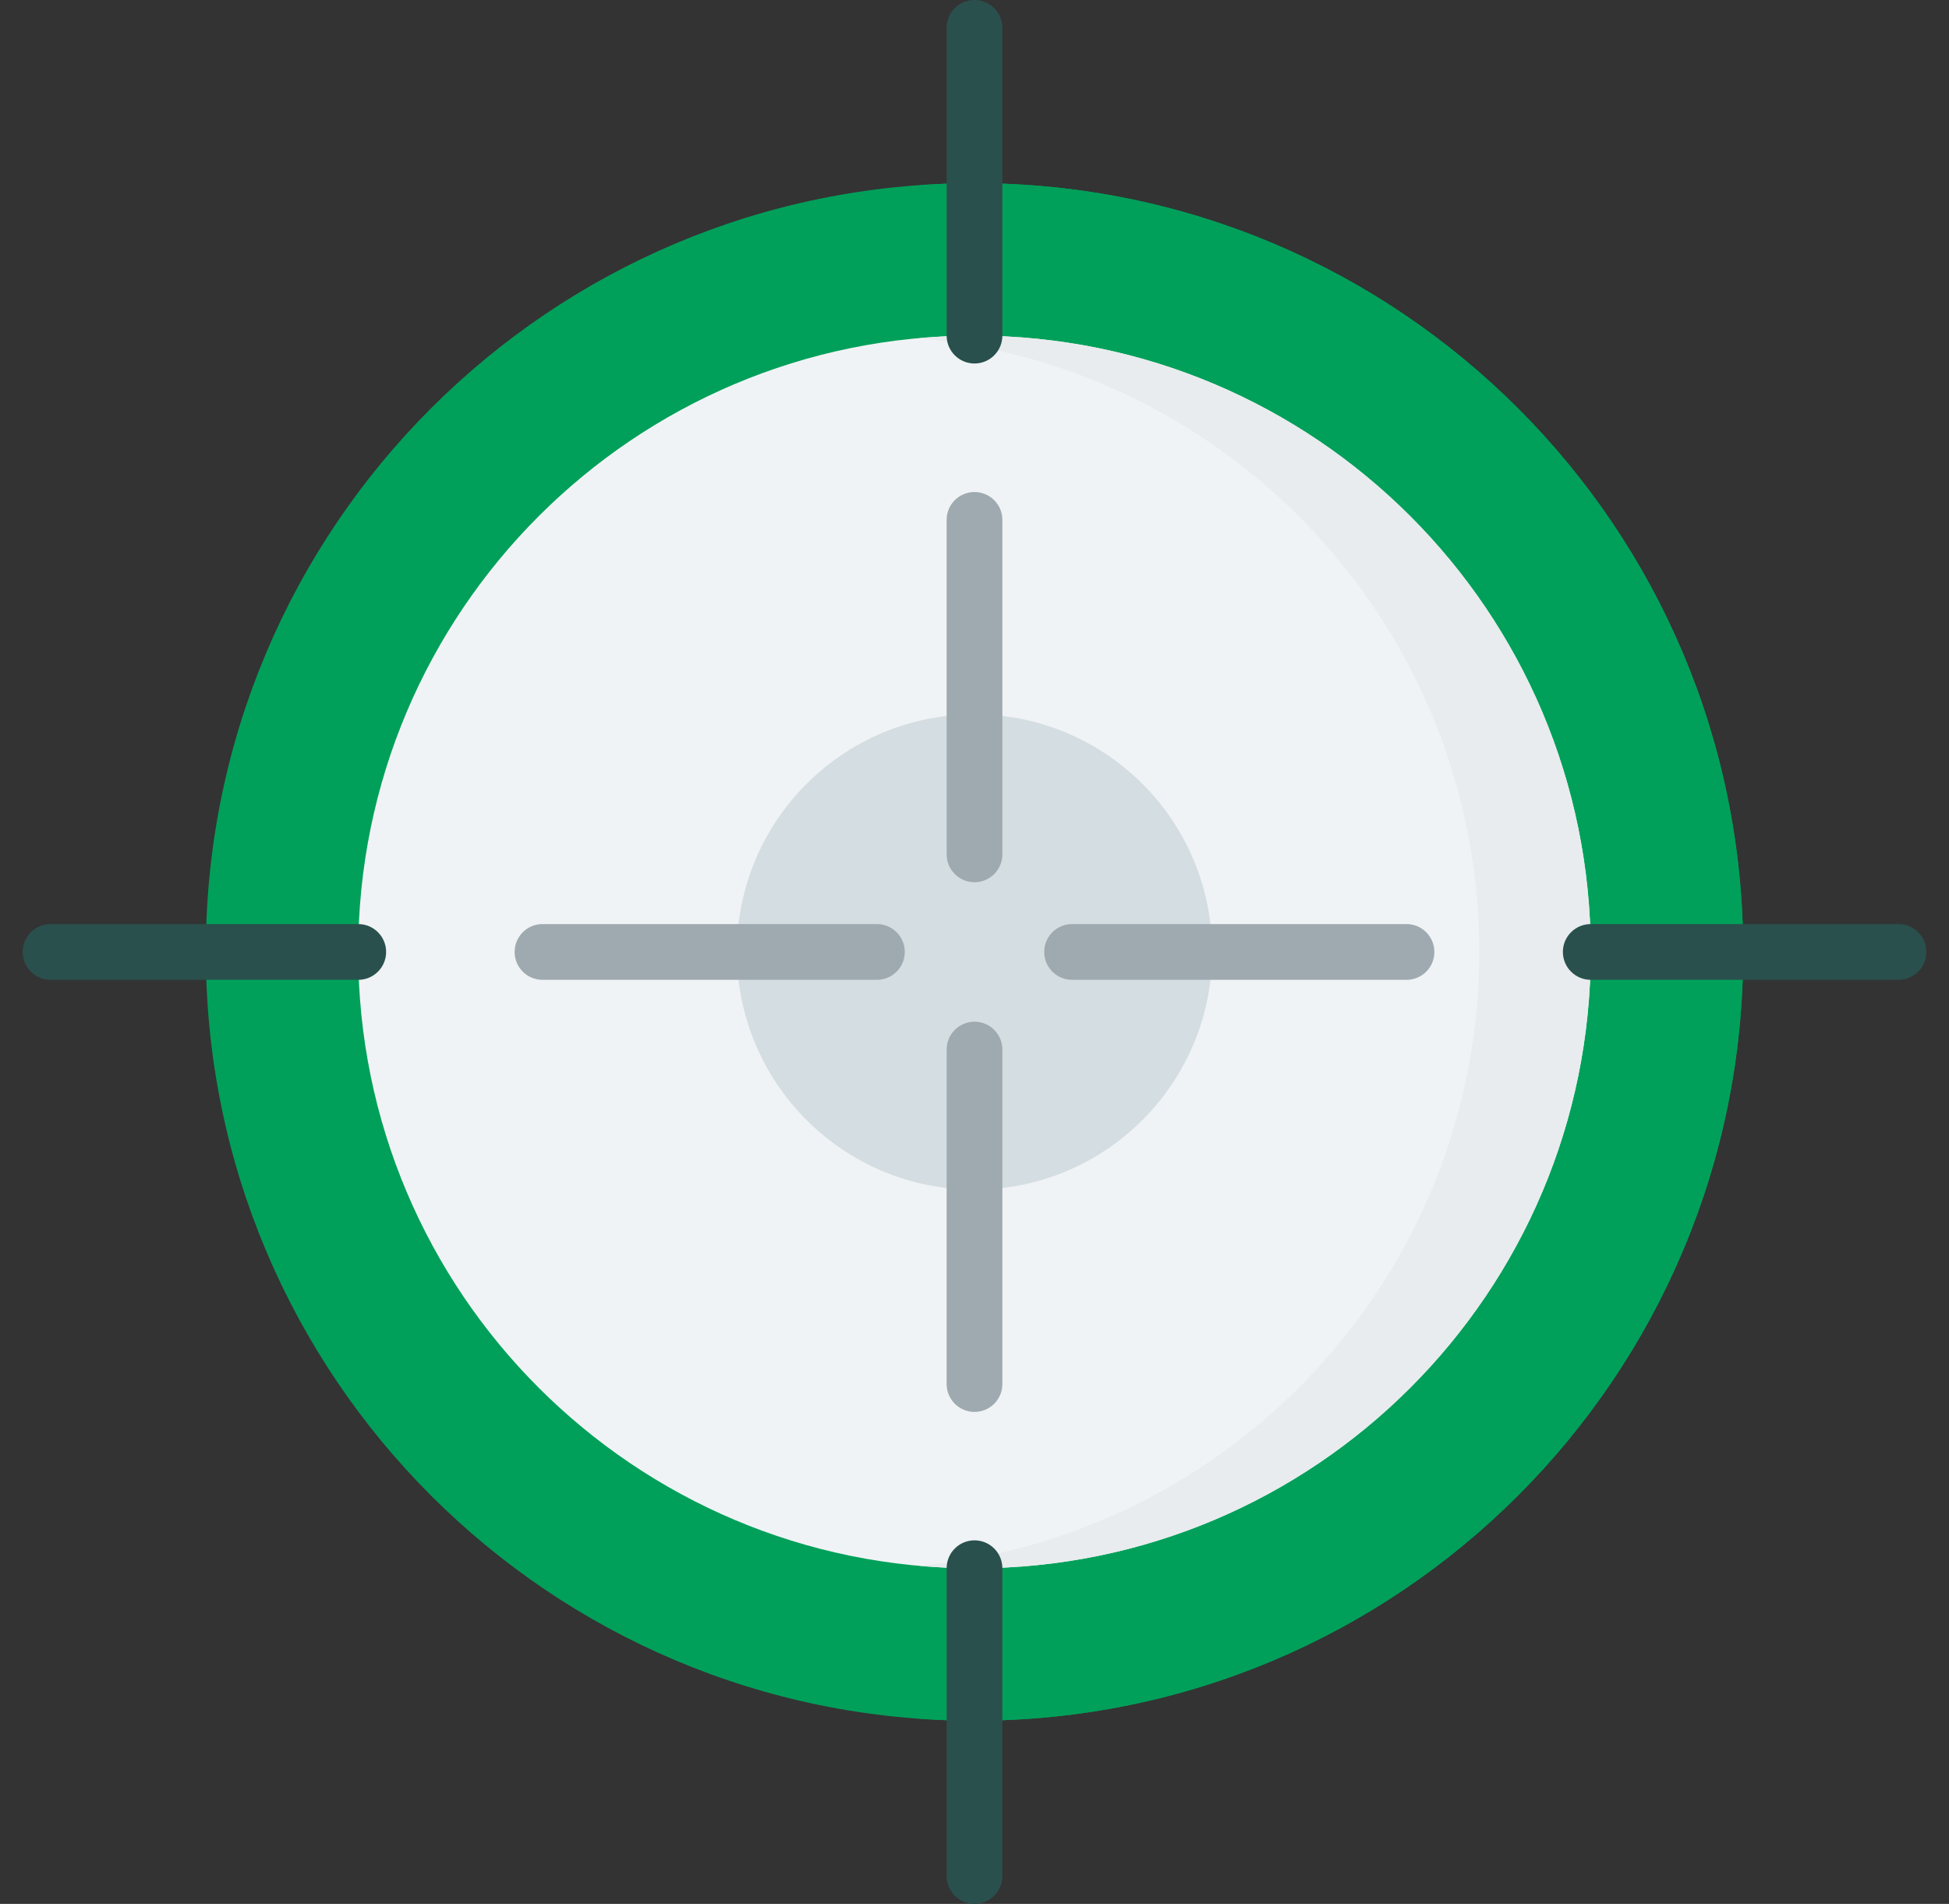 <svg width="43" height="42" viewBox="0 0 43 42" fill="none" xmlns="http://www.w3.org/2000/svg">
<rect x="0" y="0" width="43" height="42" fill="#333333" stroke="none"/>
<g clip-path="url(#clip0_682_720)">
<path d="M21.5 37.959C30.866 37.959 38.459 30.366 38.459 21C38.459 11.634 30.866 4.041 21.5 4.041C12.134 4.041 4.541 11.634 4.541 21C4.541 30.366 12.134 37.959 21.5 37.959Z" fill="#00A05A"/>
<path d="M21.5 4.041C21.086 4.041 20.676 4.057 20.27 4.086C29.061 4.716 35.998 12.048 35.998 21C35.998 29.953 29.061 37.284 20.27 37.914C20.676 37.944 21.086 37.959 21.5 37.959C30.866 37.959 38.459 30.366 38.459 21C38.459 11.634 30.866 4.041 21.5 4.041Z" fill="#00A05A"/>
<path d="M21.5 34.597C29.009 34.597 35.096 28.51 35.096 21.001C35.096 13.492 29.009 7.404 21.5 7.404C13.991 7.404 7.903 13.492 7.903 21.001C7.903 28.51 13.991 34.597 21.5 34.597Z" fill="#F0F3F5"/>
<path d="M21.5 7.404C21.085 7.404 20.675 7.424 20.27 7.46C27.202 8.082 32.636 13.907 32.636 21.001C32.636 28.095 27.202 33.919 20.27 34.541C20.675 34.578 21.085 34.597 21.5 34.597C29.009 34.597 35.096 28.51 35.096 21.001C35.096 13.492 29.009 7.404 21.5 7.404Z" fill="#E8ECEE"/>
<path d="M21.5 26.243C24.395 26.243 26.742 23.895 26.742 21C26.742 18.105 24.395 15.758 21.5 15.758C18.605 15.758 16.258 18.105 16.258 21C16.258 23.895 18.605 26.243 21.5 26.243Z" fill="#D4DDE1"/>
<path d="M21.5 8.019C21.16 8.019 20.885 7.743 20.885 7.403V0.615C20.885 0.275 21.16 0 21.5 0C21.84 0 22.115 0.275 22.115 0.615V7.403C22.115 7.743 21.84 8.019 21.5 8.019Z" fill="#29504D"/>
<path d="M41.885 21.615H35.097C34.757 21.615 34.481 21.34 34.481 21C34.481 20.66 34.757 20.385 35.097 20.385H41.885C42.225 20.385 42.5 20.66 42.5 21C42.5 21.34 42.225 21.615 41.885 21.615Z" fill="#29504D"/>
<path d="M21.5 41.999C21.16 41.999 20.885 41.724 20.885 41.384V34.596C20.885 34.256 21.16 33.98 21.5 33.98C21.84 33.98 22.115 34.256 22.115 34.596V41.384C22.115 41.724 21.84 41.999 21.5 41.999Z" fill="#29504D"/>
<path d="M7.903 21.615H1.115C0.775 21.615 0.5 21.34 0.5 21C0.5 20.66 0.775 20.385 1.115 20.385H7.903C8.243 20.385 8.519 20.66 8.519 21C8.519 21.34 8.243 21.615 7.903 21.615Z" fill="#29504D"/>
<path d="M21.5 19.462C21.16 19.462 20.885 19.186 20.885 18.846V11.469C20.885 11.129 21.16 10.854 21.5 10.854C21.84 10.854 22.115 11.129 22.115 11.469V18.846C22.115 19.186 21.84 19.462 21.5 19.462Z" fill="#9FAAB0"/>
<path d="M31.031 21.615H23.654C23.314 21.615 23.038 21.34 23.038 21C23.038 20.66 23.314 20.385 23.654 20.385H31.031C31.371 20.385 31.646 20.66 31.646 21C31.646 21.34 31.371 21.615 31.031 21.615Z" fill="#9FAAB0"/>
<path d="M21.5 31.147C21.16 31.147 20.885 30.872 20.885 30.532V23.154C20.885 22.814 21.16 22.539 21.5 22.539C21.84 22.539 22.115 22.814 22.115 23.154V30.532C22.115 30.872 21.84 31.147 21.5 31.147Z" fill="#9FAAB0"/>
<path d="M19.347 21.615H11.969C11.629 21.615 11.354 21.34 11.354 21C11.354 20.66 11.629 20.385 11.969 20.385H19.347C19.686 20.385 19.962 20.66 19.962 21C19.962 21.34 19.686 21.615 19.347 21.615Z" fill="#9FAAB0"/>
</g>
<defs>
<clipPath id="clip0_682_720">
<rect width="42" height="42" fill="white" transform="translate(0.5)"/>
</clipPath>
</defs>
</svg>

